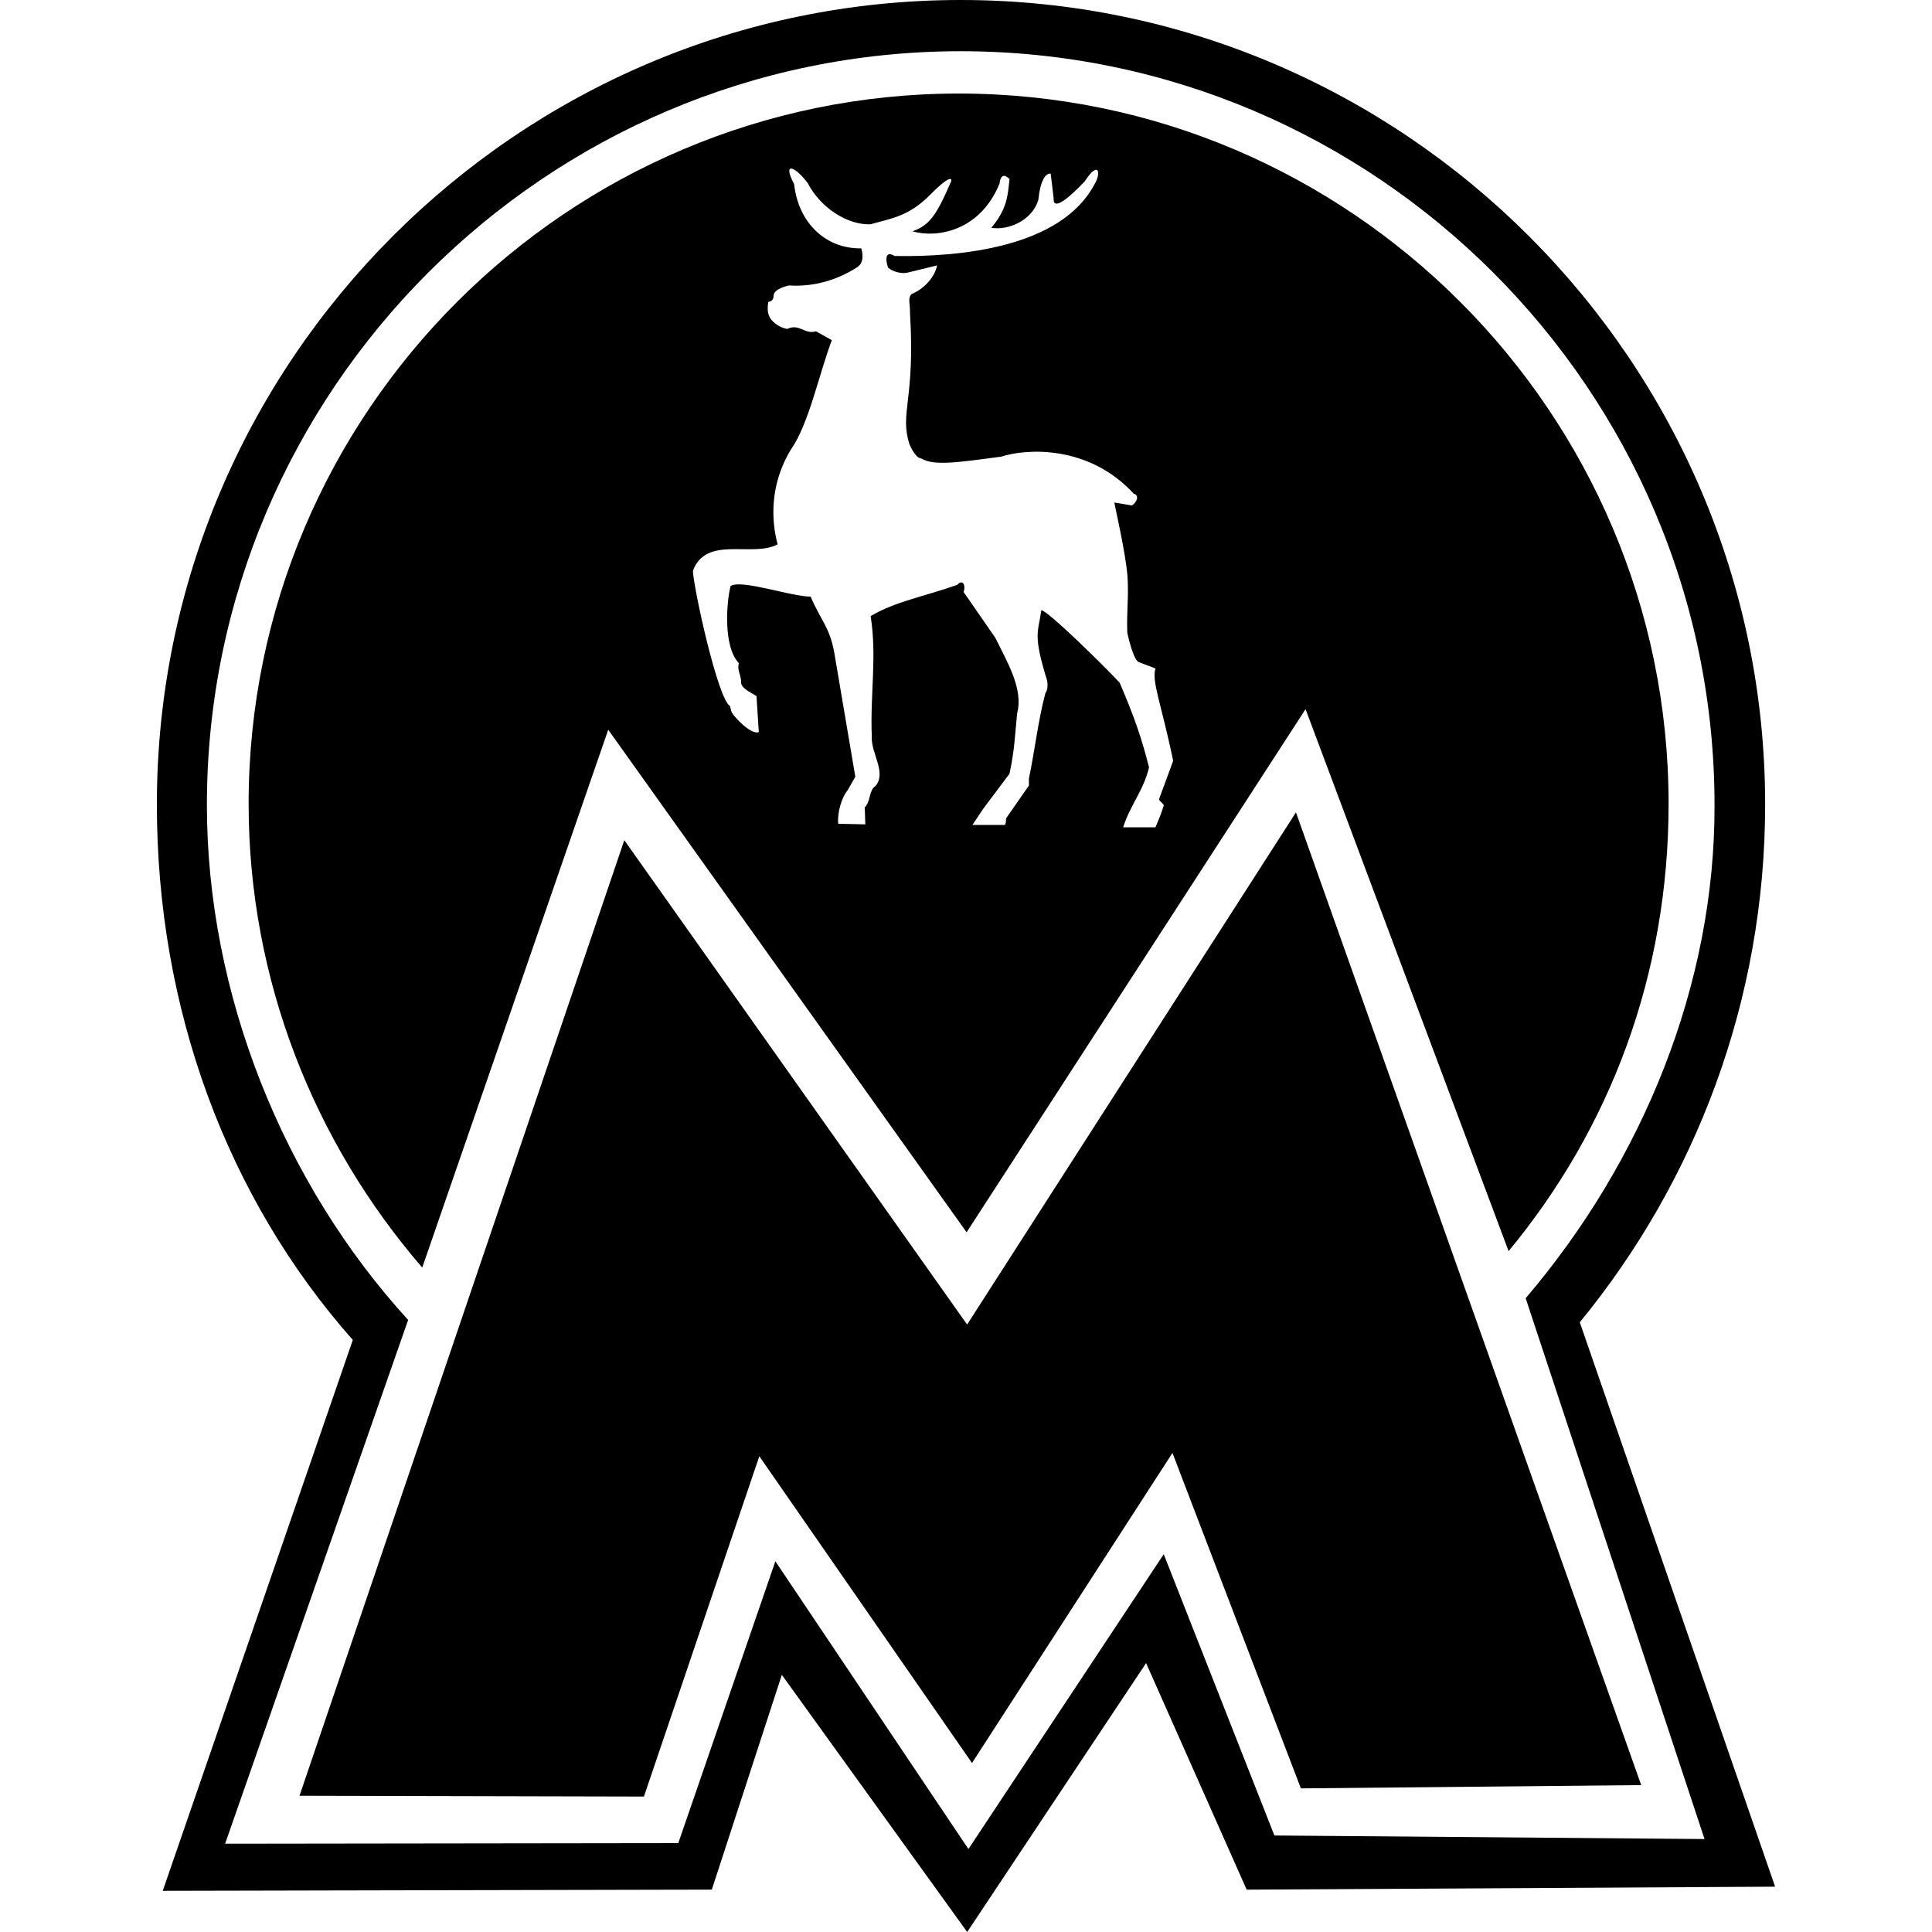 <?xml version="1.0" encoding="iso-8859-1"?>
<!-- Uploaded to: SVG Repo, www.svgrepo.com, Generator: SVG Repo Mixer Tools -->
<!DOCTYPE svg PUBLIC "-//W3C//DTD SVG 1.1//EN" "http://www.w3.org/Graphics/SVG/1.1/DTD/svg11.dtd">
<svg fill="#000000" version="1.1" id="Capa_1" xmlns="http://www.w3.org/2000/svg" xmlns:xlink="http://www.w3.org/1999/xlink" 
	 width="800px" height="800px" viewBox="0 0 95.005 95.005"
	 xml:space="preserve">
<g>
	<g>
		<polygon points="63.728,39.947 47.558,65.134 30.7,41.316 14.728,88.306 31.665,88.345 37.339,71.609 47.798,86.695 
			57.655,71.447 63.97,87.943 80.706,87.781 		"/>
		<path d="M77.685,65.023c5.672-6.916,9.115-15.799,9.115-25.464C86.8,17.768,69.003,0,47.243,0C25.481,0,7.714,17.768,7.714,39.559
			c0,10.042,3.443,19.33,9.635,26.333L8.003,92.98l27-0.059l3.443-10.562l9.115,12.646l8.797-13.224l4.946,11.141l25.986-0.146
			L77.685,65.023z M57.226,76.427l-9.604,14.499l-9.494-14.152l-4.774,13.861L11.07,90.664l9-25.756
			c-6.135-6.713-9.896-16.031-9.896-25.319c0-20.401,16.668-37.07,37.07-37.07c20.401,0,37.067,16.669,37.067,37.07
			c0.029,8.854-3.559,17.535-9.287,24.25l8.795,26.595l-21.151-0.175L57.226,76.427z"/>
		<path d="M29.909,35.884l17.623,24.713L64.2,34.872l9.984,26.651c5.006-6.049,7.868-13.603,7.868-21.994
			c0-19.244-15.684-34.929-34.898-34.929c-19.244,0-34.928,15.685-34.928,34.929c0,8.682,3.24,16.667,8.537,22.803L29.909,35.884z
			 M38.241,26.769c-0.316-1.157-0.404-2.951,0.668-4.688c0.867-1.244,1.389-3.762,1.996-5.353l-0.781-0.437
			c-0.551,0.175-0.811-0.404-1.418-0.114c-0.406-0.087-0.637-0.29-0.781-0.463c-0.23-0.289-0.176-0.638-0.146-0.868
			c0.203-0.029,0.262-0.146,0.262-0.319c0.029-0.26,0.406-0.405,0.752-0.49c1.244,0.085,2.43-0.291,3.357-0.897
			c0.404-0.262,0.232-0.811,0.203-0.927c-1.766,0.029-3.098-1.272-3.301-3.154C38.447,7.902,39.111,8.191,39.718,9
			c0.637,1.244,1.996,2.083,3.098,2.027c1.012-0.291,1.879-0.378,2.951-1.477c1.127-1.128,1.07-0.694,0.955-0.521
			c-0.666,1.535-1.014,2.054-1.852,2.345c1.186,0.347,3.326,0,4.281-2.345c0.088-0.693,0.463-0.23,0.492-0.23
			c-0.086,0.752-0.086,1.445-0.896,2.401c0.811,0.145,2.027-0.348,2.316-1.39c0.086-0.896,0.346-1.303,0.604-1.273l0.146,1.217
			c-0.059,0.896,1.502-0.812,1.531-0.839c0.668-1.043,0.84-0.436,0.463,0.173c-1.647,3.067-6.539,3.56-9.809,3.501
			c-0.637-0.376-0.346,0.58-0.318,0.58c0.23,0.201,0.695,0.317,0.982,0.23l1.42-0.348c-0.117,0.58-0.637,1.157-1.273,1.419
			c-0.172,0.26-0.059,0.347-0.059,0.955c0.26,4.254-0.521,4.86-0.029,6.424c0.117,0.26,0.35,0.694,0.58,0.694
			c0.607,0.376,1.766,0.203,3.936-0.088c1.244-0.404,4.313-0.579,6.513,1.824c0.262,0.058,0.201,0.376-0.088,0.579l-0.867-0.146
			c0.231,1.128,0.664,3.039,0.664,3.994c0.028,0.897-0.058,1.36-0.026,2.4c0,0,0.26,1.273,0.549,1.448l0.838,0.317
			c-0.201,0.638,0.291,1.736,0.869,4.545l-0.693,1.881c0,0.114,0.23,0.202,0.23,0.318c-0.115,0.376-0.261,0.723-0.406,1.069h-1.59
			c0.346-1.099,1.014-1.823,1.272-2.951c-0.349-1.39-0.724-2.488-1.446-4.166c-0.898-0.956-3.56-3.56-3.851-3.56
			c-0.144,1.098-0.433,1.156,0.291,3.472c0.028,0.202,0.028,0.464-0.089,0.606c-0.375,1.419-0.521,2.838-0.811,4.197
			c0,0.144,0,0.289,0,0.348l-1.127,1.62c0,0.087,0,0.288-0.061,0.317h-1.59l0.521-0.781l1.302-1.736
			c0.26-1.215,0.26-1.851,0.377-2.98c0.317-1.186-0.492-2.517-1.072-3.703l-1.563-2.257c0.117-0.291-0.027-0.667-0.316-0.347
			c-1.736,0.605-3.01,0.81-4.254,1.532c0.318,1.998-0.029,3.849,0.057,5.904c-0.057,0.84,0.754,1.793,0.174,2.46
			c-0.318,0.201-0.23,0.78-0.521,1.04l0.029,0.839l-1.332-0.029c-0.055-0.49,0.146-1.272,0.463-1.648l0.377-0.665l-1.041-6.135
			c-0.232-1.244-0.666-1.562-1.156-2.721c-0.955,0-3.416-0.868-3.936-0.521c-0.176,0.638-0.408,2.924,0.404,3.792
			c-0.088,0.348,0.088,0.521,0.115,0.897c-0.059,0.317,0.492,0.551,0.754,0.723l0.113,1.766c-0.375,0.175-1.33-0.839-1.357-1.042
			l-0.059-0.231c-0.609-0.376-1.795-5.817-1.824-6.656C34.741,26.305,36.97,27.435,38.241,26.769z"/>
	</g>
</g>
</svg>